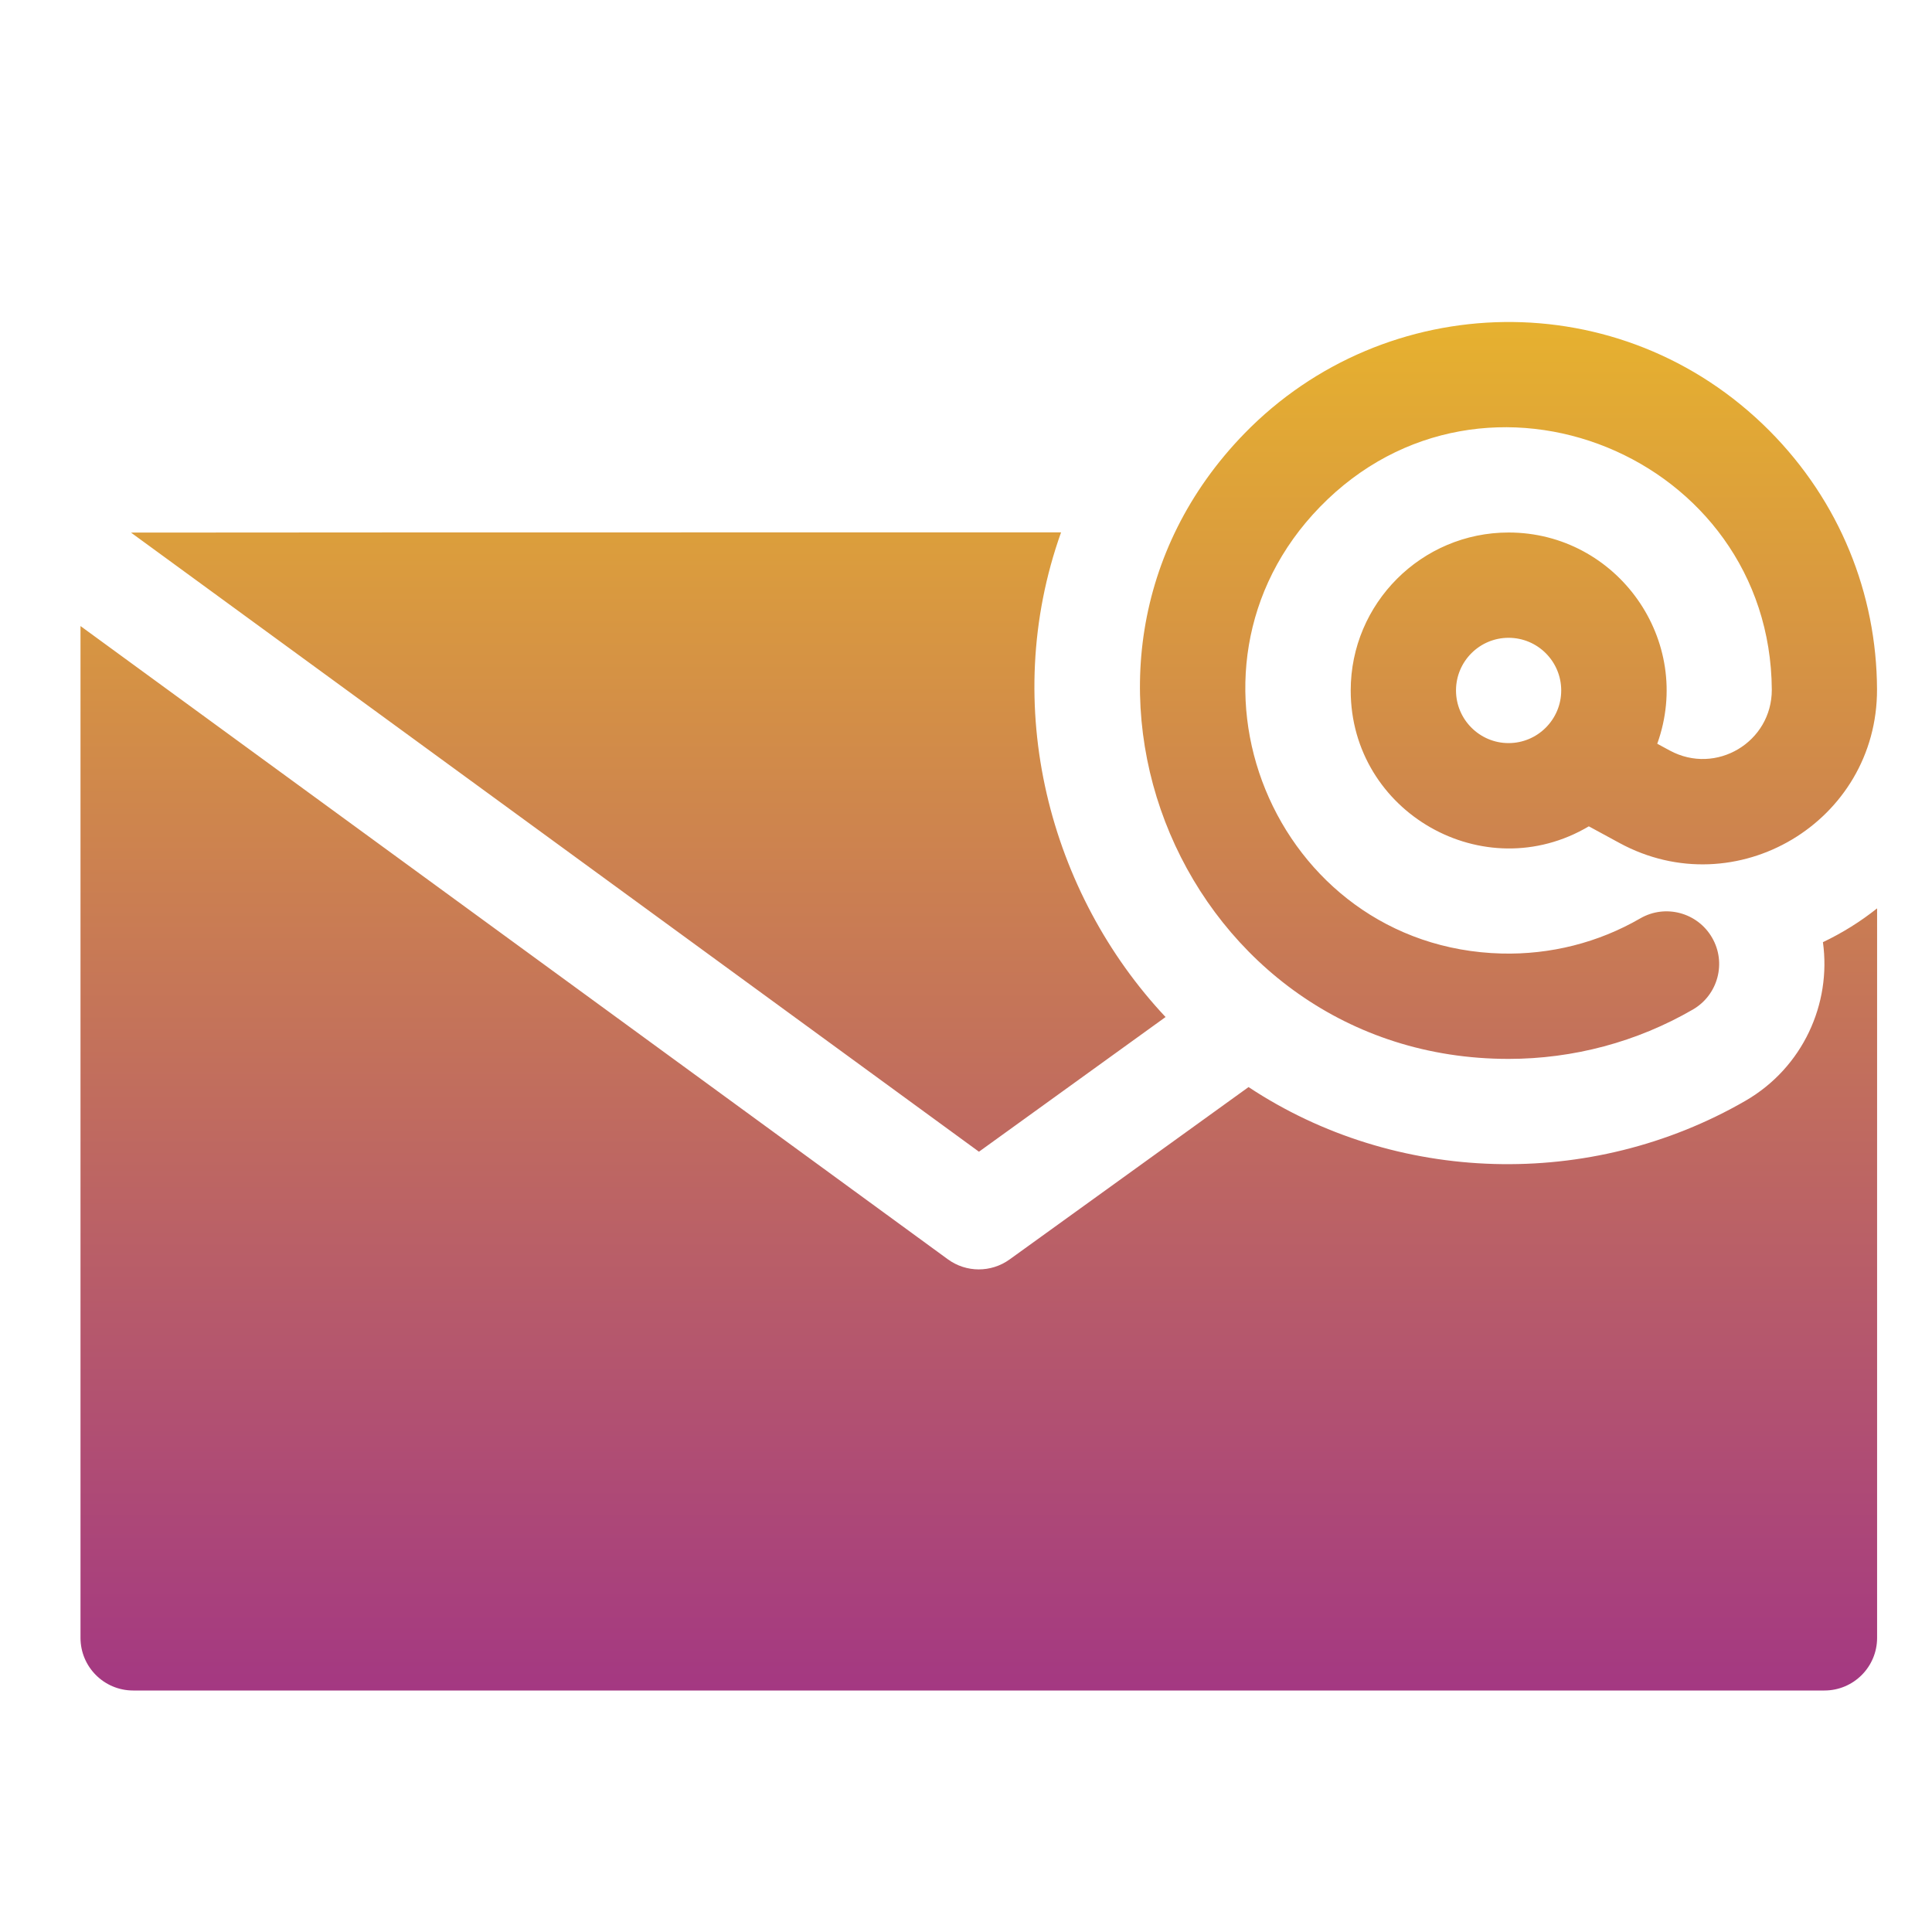 <svg width="24" height="24" viewBox="0 0 24 24" fill="none" xmlns="http://www.w3.org/2000/svg">
<path fill-rule="evenodd" clip-rule="evenodd" d="M21.029 12.541C20.335 12.943 19.545 13.154 18.739 13.154C14.715 13.154 12.642 8.28 15.46 5.384C17.21 3.587 20.137 3.503 21.978 5.348C22.856 6.23 23.312 7.378 23.317 8.562C23.322 10.21 21.562 11.256 20.118 10.472L19.737 10.265C18.434 11.037 16.779 10.091 16.779 8.577C16.779 7.495 17.659 6.615 18.74 6.615C20.09 6.615 21.047 7.959 20.587 9.239L20.742 9.323C21.318 9.635 22.012 9.218 22.01 8.567C21.991 5.666 18.44 4.198 16.398 6.296C14.409 8.339 15.827 11.773 18.655 11.845C19.261 11.86 19.855 11.71 20.375 11.409C20.687 11.228 21.087 11.335 21.268 11.648C21.449 11.96 21.342 12.36 21.029 12.541ZM18.087 8.577C18.087 8.937 18.38 9.231 18.74 9.231C19.101 9.231 19.394 8.937 19.394 8.577C19.394 8.216 19.101 7.923 18.74 7.923C18.38 7.923 18.087 8.216 18.087 8.577ZM14.479 12.634C13.041 11.102 12.411 8.772 13.181 6.613C7.596 6.612 1.651 6.615 1.627 6.616L12.161 14.307L14.479 12.634ZM21.685 13.673C19.756 14.788 17.333 14.711 15.51 13.504L12.542 15.645C12.312 15.811 12.002 15.81 11.774 15.643L1 7.777V20.346C1 20.707 1.293 21 1.654 21H22.664C23.025 21 23.318 20.707 23.318 20.346V11.284C23.11 11.45 22.884 11.59 22.645 11.704C22.752 12.47 22.395 13.261 21.685 13.673Z" fill="url(#paint0_linear_4889_641229)"/>
<defs>
<linearGradient id="paint0_linear_4889_641229" x1="12.159" y1="4" x2="12.159" y2="21" gradientUnits="userSpaceOnUse">
<stop stop-color="#E6B12F"/>
<stop offset="1" stop-color="#A43882"/>
</linearGradient>
</defs>
</svg>
